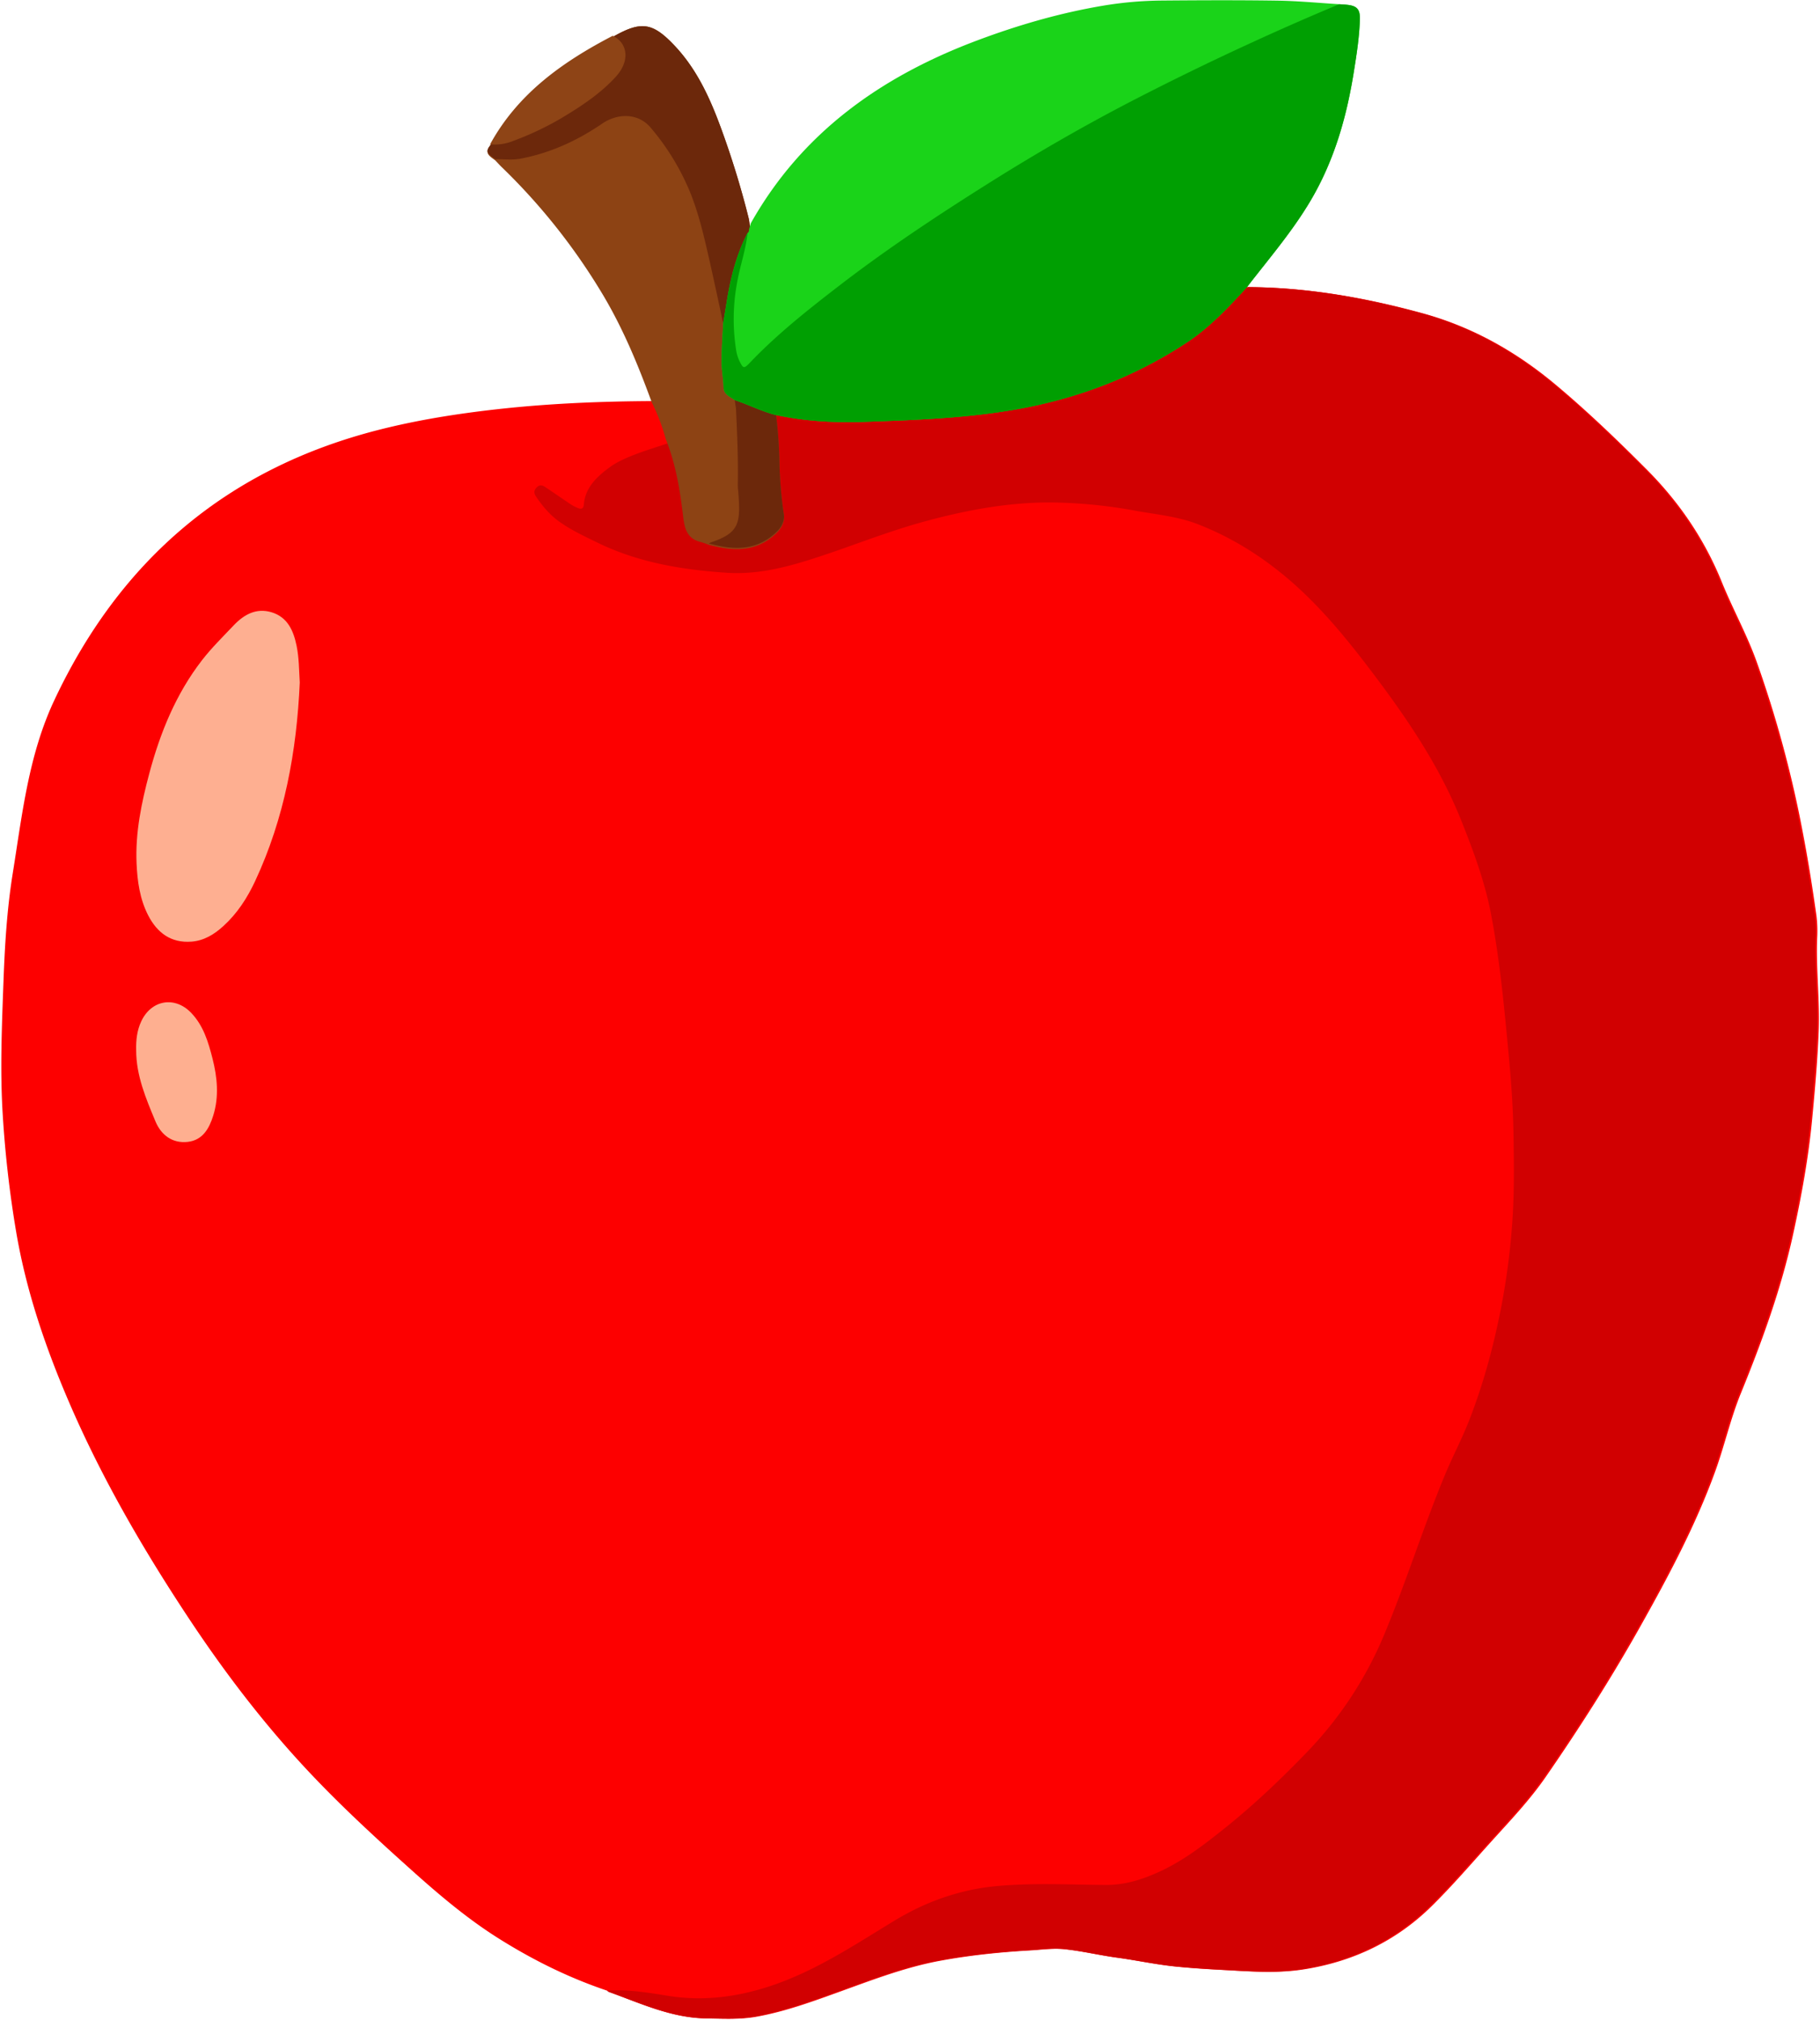 <?xml version="1.0" encoding="UTF-8"?><svg xmlns="http://www.w3.org/2000/svg" xmlns:xlink="http://www.w3.org/1999/xlink" data-name="Layer 1" height="1527.9" preserveAspectRatio="xMidYMid meet" version="1.0" viewBox="-1.0 -0.2 1376.7 1527.9" width="1376.7" zoomAndPan="magnify"><g id="change1_1"><path d="M814,551.21c-39.36.2-78.64,1.79-117.8,6.16-30.51,3.41-60.73,8.19-90.47,15.81-114.15,29.28-195,98.41-244.8,204.68-19.39,41.39-24.17,86.35-31.3,130.69-4.35,27.06-6,54.45-7,81.8-1.2,33.28-2.65,66.58-.61,99.95a840.45,840.45,0,0,0,10.17,89.19c7.47,44.18,21.77,86.36,39.32,127.4,25.06,58.6,57,113.49,92.18,166.52,25.9,39,54.19,76.16,86,110.55,25.84,27.92,53.79,53.66,82.08,79,20.7,18.56,41.93,36.52,65.59,51.39,25.85,16.24,53,29.7,82,39.43a6.11,6.11,0,0,0,1.42,1c24,8.64,47.24,19.64,73.7,20,12.72.19,25.31.92,37.92-1.35,22.13-4,43.09-11.77,64.12-19.37,24.39-8.82,48.57-18.06,74.28-22.86q10.32-1.92,20.66-3.34c16-2.23,32-3.65,48.15-4.57,8.47-.48,17.05-1.78,25.4-.91,13.32,1.37,26.45,4.57,39.74,6.39,14.91,2,29.62,5.24,44.61,6.75,12.26,1.23,24.51,2,36.8,2.63,19.77,1.09,39.6,2.61,59.24-.38,37.5-5.69,70.55-21.31,97.61-48,15.8-15.59,30.31-32.51,45.2-49,14.21-15.72,28.87-31.12,40.94-48.58,25.66-37.14,49.91-75.19,72-114.61,21.09-37.59,41.3-75.52,56.11-116.14,7.18-19.69,11.68-40.25,19.6-59.63,16-39.24,30.5-79,39.57-120.49,6.3-28.81,11.59-57.75,14.37-87.14,2.08-21.87,4-43.73,4.9-65.69,1-23.65-2.06-47.2-1.15-70.83a95.05,95.05,0,0,0-.52-17c-3-21.43-6.4-42.8-10.52-64.07a858.63,858.63,0,0,0-34.73-128.24c-7.45-20.72-18.16-40-26.38-60.32-13.19-32.53-32.39-60.6-56.91-85.19-22.1-22.18-44.69-43.88-68.71-64-29.84-25-63.1-43.78-100.74-54.07-43.12-11.8-86.92-19.53-131.81-19.72" fill="#fd0000" transform="translate(-321 -248)"/></g><g id="change2_1"><path d="M814,551c-.54,3.24,14.15,31.14,12,31.87-13,4.5-33.61,10.15-44.68,18.31-9.59,7.08-18.59,15.18-19.71,28.39-.28,3.37-2.17,3.52-4.59,2.52a31.81,31.81,0,0,1-5.36-2.81c-6.35-4.24-12.63-8.62-19-12.87-2.31-1.56-4.46-2.3-6.9.35s-1.61,4.75-.07,7c4.77,7,10.08,13.39,17.14,18.49,9.08,6.55,19.13,11.16,29,16,30.87,15.11,64.12,20.61,98,22.85,22.06,1.46,43.16-3.66,64-10.29l5.39-1.75c3-1,6-2,8.95-3l3.72-1.28c2.92-1,5.84-2,8.76-3.08l5.34-1.89,5-1.78c16.12-5.73,32.27-11.38,48.82-15.86,30.77-8.33,61.91-14.24,93.86-14.26a369,369,0,0,1,65.31,6.28c15.79,2.84,32.07,4.35,47,10.14,29,11.25,54.75,28.33,77.51,49.49,20.7,19.25,38.4,41.29,55.39,63.81,26,34.48,50.17,70.17,66.34,110.62,9.21,23.05,17.89,46.36,22.57,70.71,6.84,35.67,10.15,71.89,13.54,108,1.87,20,3.26,40.12,3.55,60.2.3,20.36.6,40.72-.67,61.14a535.91,535.91,0,0,1-8.83,69.23c-5.65,28.88-13.31,57.24-24,84.66-5.48,14.08-12.62,27.49-18.41,41.45-16.46,39.65-29.2,80.7-45.75,120.34a286.12,286.12,0,0,1-58.23,88.94c-19.58,20.35-40,39.84-62.08,57.54-15.94,12.76-31.95,25.22-50.69,33.66-12.73,5.74-25.6,9.76-40.09,9.65-27.44-.22-54.92-1.67-82.35.87a172.48,172.48,0,0,0-28.35,5.07l-1,.27c-1,.29-2.11.59-3.15.9l-1.66.49-2.65.82c-1.45.47-2.89,1-4.33,1.45-.77.26-1.55.54-2.31.83l-2.1.78-2.14.83c-.71.27-1.42.56-2.12.85-1.39.56-2.78,1.15-4.15,1.75q-6,2.64-11.84,5.71c-.43.21-.86.45-1.3.68l-1.43.77c-.64.36-1.3.71-2,1.08q-3.07,1.71-6.12,3.56c-30.33,18.37-59.79,38.2-93.85,49.58-25.64,8.56-51.54,11.88-78.37,7.52-15.2-2.47-30.45-4.93-45.95-3.91l.15,0a6.11,6.11,0,0,0,1.42,1c24,8.64,47.24,19.64,73.7,20,5.34.08,10.66.25,16,.26a120.08,120.08,0,0,0,20.95-1.61c22.13-4,43.09-11.77,64.12-19.37,24.39-8.82,48.57-18.06,74.28-22.86q10.32-1.92,20.66-3.34c16-2.23,32-3.65,48.15-4.57,6.54-.37,13.13-1.22,19.64-1.19a60.93,60.93,0,0,1,6.76.28c13.32,1.37,26.45,4.57,39.74,6.39,14.91,2,29.62,5.24,44.61,6.75,12.26,1.23,24.51,2,36.8,2.63,11,.6,21.94,1.34,32.89,1.36a169.64,169.64,0,0,0,25.35-1.74c37.5-5.69,70.55-21.31,97.61-48,15.8-15.59,30.31-32.51,45.2-49,14.21-15.72,28.87-31.12,40.94-48.58,25.66-37.14,49.91-75.19,72-114.61,21.09-37.59,41.3-75.52,56.11-116.14,7.18-19.69,11.68-40.25,19.6-59.63,16-39.24,30.5-79,39.57-120.49,6.3-28.81,11.59-57.75,14.37-87.14,2.08-21.87,4-43.73,4.9-65.69,1-23.65-2.06-47.2-1.15-70.83a95.05,95.05,0,0,0-.52-17c-3-21.43-6.4-42.8-10.52-64.07a858.63,858.63,0,0,0-34.73-128.24c-7.45-20.72-18.16-40-26.38-60.32-13.19-32.53-32.39-60.6-56.91-85.19-22.1-22.18-44.69-43.88-68.71-64-29.84-25-63.1-43.78-100.74-54.07-42.82-11.72-86.32-19.41-130.88-19.7l-363,69.45" fill="#d10001" transform="translate(-321 -248)"/></g><g id="change3_1"><path d="M546.75,764.17c-2.31,52-11.54,102.63-33.81,150.31-5.93,12.69-13.49,24.38-24,33.92-6.84,6.23-14.53,11-24,11.74-15.71,1.23-26.11-6.74-32.92-20-6.27-12.27-8.13-25.69-8.72-39.24-1-23.26,3.71-45.78,9.65-68.05,8.23-30.83,20.13-60.07,39.78-85.51,7.25-9.38,15.82-17.77,24-26.41,7.79-8.22,17.13-13.47,28.71-9.94,12.1,3.68,16.58,13.94,18.9,25.29C546.23,745.36,546.16,754.69,546.75,764.17Z" fill="#feaf91" transform="translate(-321 -248)"/></g><g id="change4_1"><path d="M423,1042.3c-.19-7.56.59-14.92,3.85-21.87,7.61-16.22,25.32-19.34,37.73-6.44,9.3,9.67,13,22.12,16.19,34.67,3.61,14.24,5,28.67.56,43-3.05,9.83-8,18.76-19.46,20-11.73,1.24-20.06-5.39-24.29-15.55C430.39,1078.84,423,1061.5,423,1042.3Z" fill="#feaf90" transform="translate(-321 -248)"/></g><g id="change5_1"><path d="M886.53,413.73a667.86,667.86,0,0,0-19.34-64c-8.69-24.35-18.67-48-36.78-67.26-16.67-17.7-25.28-19.05-46.45-7a4.37,4.37,0,0,0-.48.37c-37.77,19.65-71.71,43.62-92.75,82.15-4.93,6,.33,8.33,4,11.23,1.52,1.6,3,3.25,4.56,4.78a467.71,467.71,0,0,1,77.47,98c15,25.41,26.15,52.52,36.23,80.13a152.35,152.35,0,0,1,10.66,28c7.52,18.72,10.73,38.45,13.07,58.28,1.1,9.29,3,17,13.41,19.45a59.13,59.13,0,0,1,6.23,2.2l.37-.25-.37.25,3.53.84c17.49,4.34,33.88,3.59,47.68-10,4-4,6.13-8.56,5.3-14.11A300.16,300.16,0,0,1,909.63,599a352.61,352.61,0,0,0-2.45-36.16" fill="#8d4314" transform="translate(-321 -248)"/></g><g id="change6_1"><path d="M783.48,274.88c11.85,5.79,12.85,19.41,2.52,30.81-11.93,13.16-26.59,22.68-41.63,31.69a225.87,225.87,0,0,1-36,17c-5.86,2.22-11.53,3.35-17.66,2.62C711.77,318.5,745.71,294.53,783.48,274.88Z" fill="#8e4416" transform="translate(-321 -248)"/></g><g id="change7_1"><path d="M907.6,650c3.33-3.27,5.32-7,5.47-11.25a15.13,15.13,0,0,0-.17-1.86A300.16,300.16,0,0,1,909.63,599a352.61,352.61,0,0,0-2.45-36.16l-20.65-149.1a667.86,667.86,0,0,0-19.34-64c-8.69-24.35-18.67-48-36.78-67.26-16.58-17.61-25.19-19-46.11-7.2,11.07,6,11.78,19.25,1.7,30.38-11.93,13.16-26.59,22.68-41.63,31.69a225.87,225.87,0,0,1-36,17,36.74,36.74,0,0,1-17.12,2.67l-.54.95a7.92,7.92,0,0,0-2,3.88c.34,2.71,3.52,4.4,6,6.35,6.27-.05,12.71.82,18.77-.32,22.49-4.23,43-13.55,61.82-26.43,12.2-8.37,27.68-8.14,37,3.06a183.21,183.21,0,0,1,29.77,48.85c7.08,17.59,11.12,36.1,15.29,54.54,3.31,14.64,11.34,52.39,14.56,67,0-.27,4.19,39.53,4.4,39.37a32.49,32.49,0,0,1,.46,3.78c.87,19,1.68,37.9,1.3,56.88,0,1.6.21,3.21.34,4.81,1.83,23.47,1.17,31.1-20.59,38.34a8.26,8.26,0,0,0-1.52.93l3.53.84C877.41,664.29,893.8,663.54,907.6,650Z" fill="#6c280b" transform="translate(-321 -248)"/></g><g id="change8_1"><path d="M1339,251.42c-2-.22-4-.3-6-.44-15.5-.94-31-2.46-46.51-2.69-29.29-.44-58.6-.31-87.9-.07a282,282,0,0,0-44.55,3.94c-32.56,5.51-64.14,14.69-95,26.28-72.31,27.16-132.39,69.5-171.11,138.25-.46,1.6-.93,3.2-1.39,4.8a2.47,2.47,0,0,1-1.07,2.56h0c-8.51,16.53-12.93,34.29-15.83,52.52-.81,5.12-1.68,10.24-2.52,15.36-.58,10.23-1.35,20.44-1.24,30.71.07,6.07,1.34,12,1.43,18,.09,5.68,4.89,7.13,8.39,9.78,10.6,3.51,20.59,8.72,31.48,11.4,21.85,4.61,44,5.88,66.22,5.11,38.51-1.34,77-2.71,115.1-9.39,46.61-8.18,89.87-24.66,129.39-50.74,17.36-11.46,31.36-26.62,45.36-41.75,1.22-1.6,2.44-3.2,3.67-4.78,15.39-19.66,31.46-38.84,44.24-60.36,17.77-29.91,27.27-62.69,32.76-96.79,2.17-13.5,4.35-27,4.73-40.72C1348.86,254.76,1346.43,252.21,1339,251.42Zm-457.8,194c-.25,1-.49,1.93-.73,2.89C880.73,447.39,881,446.42,881.22,445.46Z" fill="#1ad319" transform="translate(-321 -248)"/></g><g id="change9_1"><path d="M1263.25,465.06c-14,15.13-28,30.29-45.36,41.75-39.52,26.08-82.78,42.56-129.39,50.74-38.1,6.68-76.59,8.05-115.1,9.39-22.24.77-44.37-.5-66.22-5.11-10.89-2.68-20.88-7.89-31.48-11.4-3.5-2.65-8.3-4.1-8.39-9.78-.09-6-1.36-11.95-1.43-18-.11-10.27.66-20.48,1.24-30.71.84-5.12,1.71-10.24,2.52-15.36,2.9-18.23,7.32-36,15.83-52.52-1.36,13.24-6,25.78-8.16,38.88a150.62,150.62,0,0,0-.57,49.09,30.14,30.14,0,0,0,2.48,8.66c3,6.1,3.5,6.23,8.24,1.27C908,500.46,931.24,482.09,954.7,464c36.25-27.93,74.36-53.17,113.07-77.54,36.36-22.89,73.55-44.34,111.75-64q42.54-21.88,86-41.85Q1299,265.18,1333,251c2,.14,4,.22,6,.44,7.41.79,9.84,3.34,9.63,11-.38,13.7-2.56,27.22-4.73,40.72-5.49,34.1-15,66.88-32.76,96.79-12.78,21.52-28.85,40.7-44.24,60.36C1265.69,461.86,1264.47,463.46,1263.25,465.06Z" fill="#009f02" transform="translate(-321 -248)"/></g></svg>